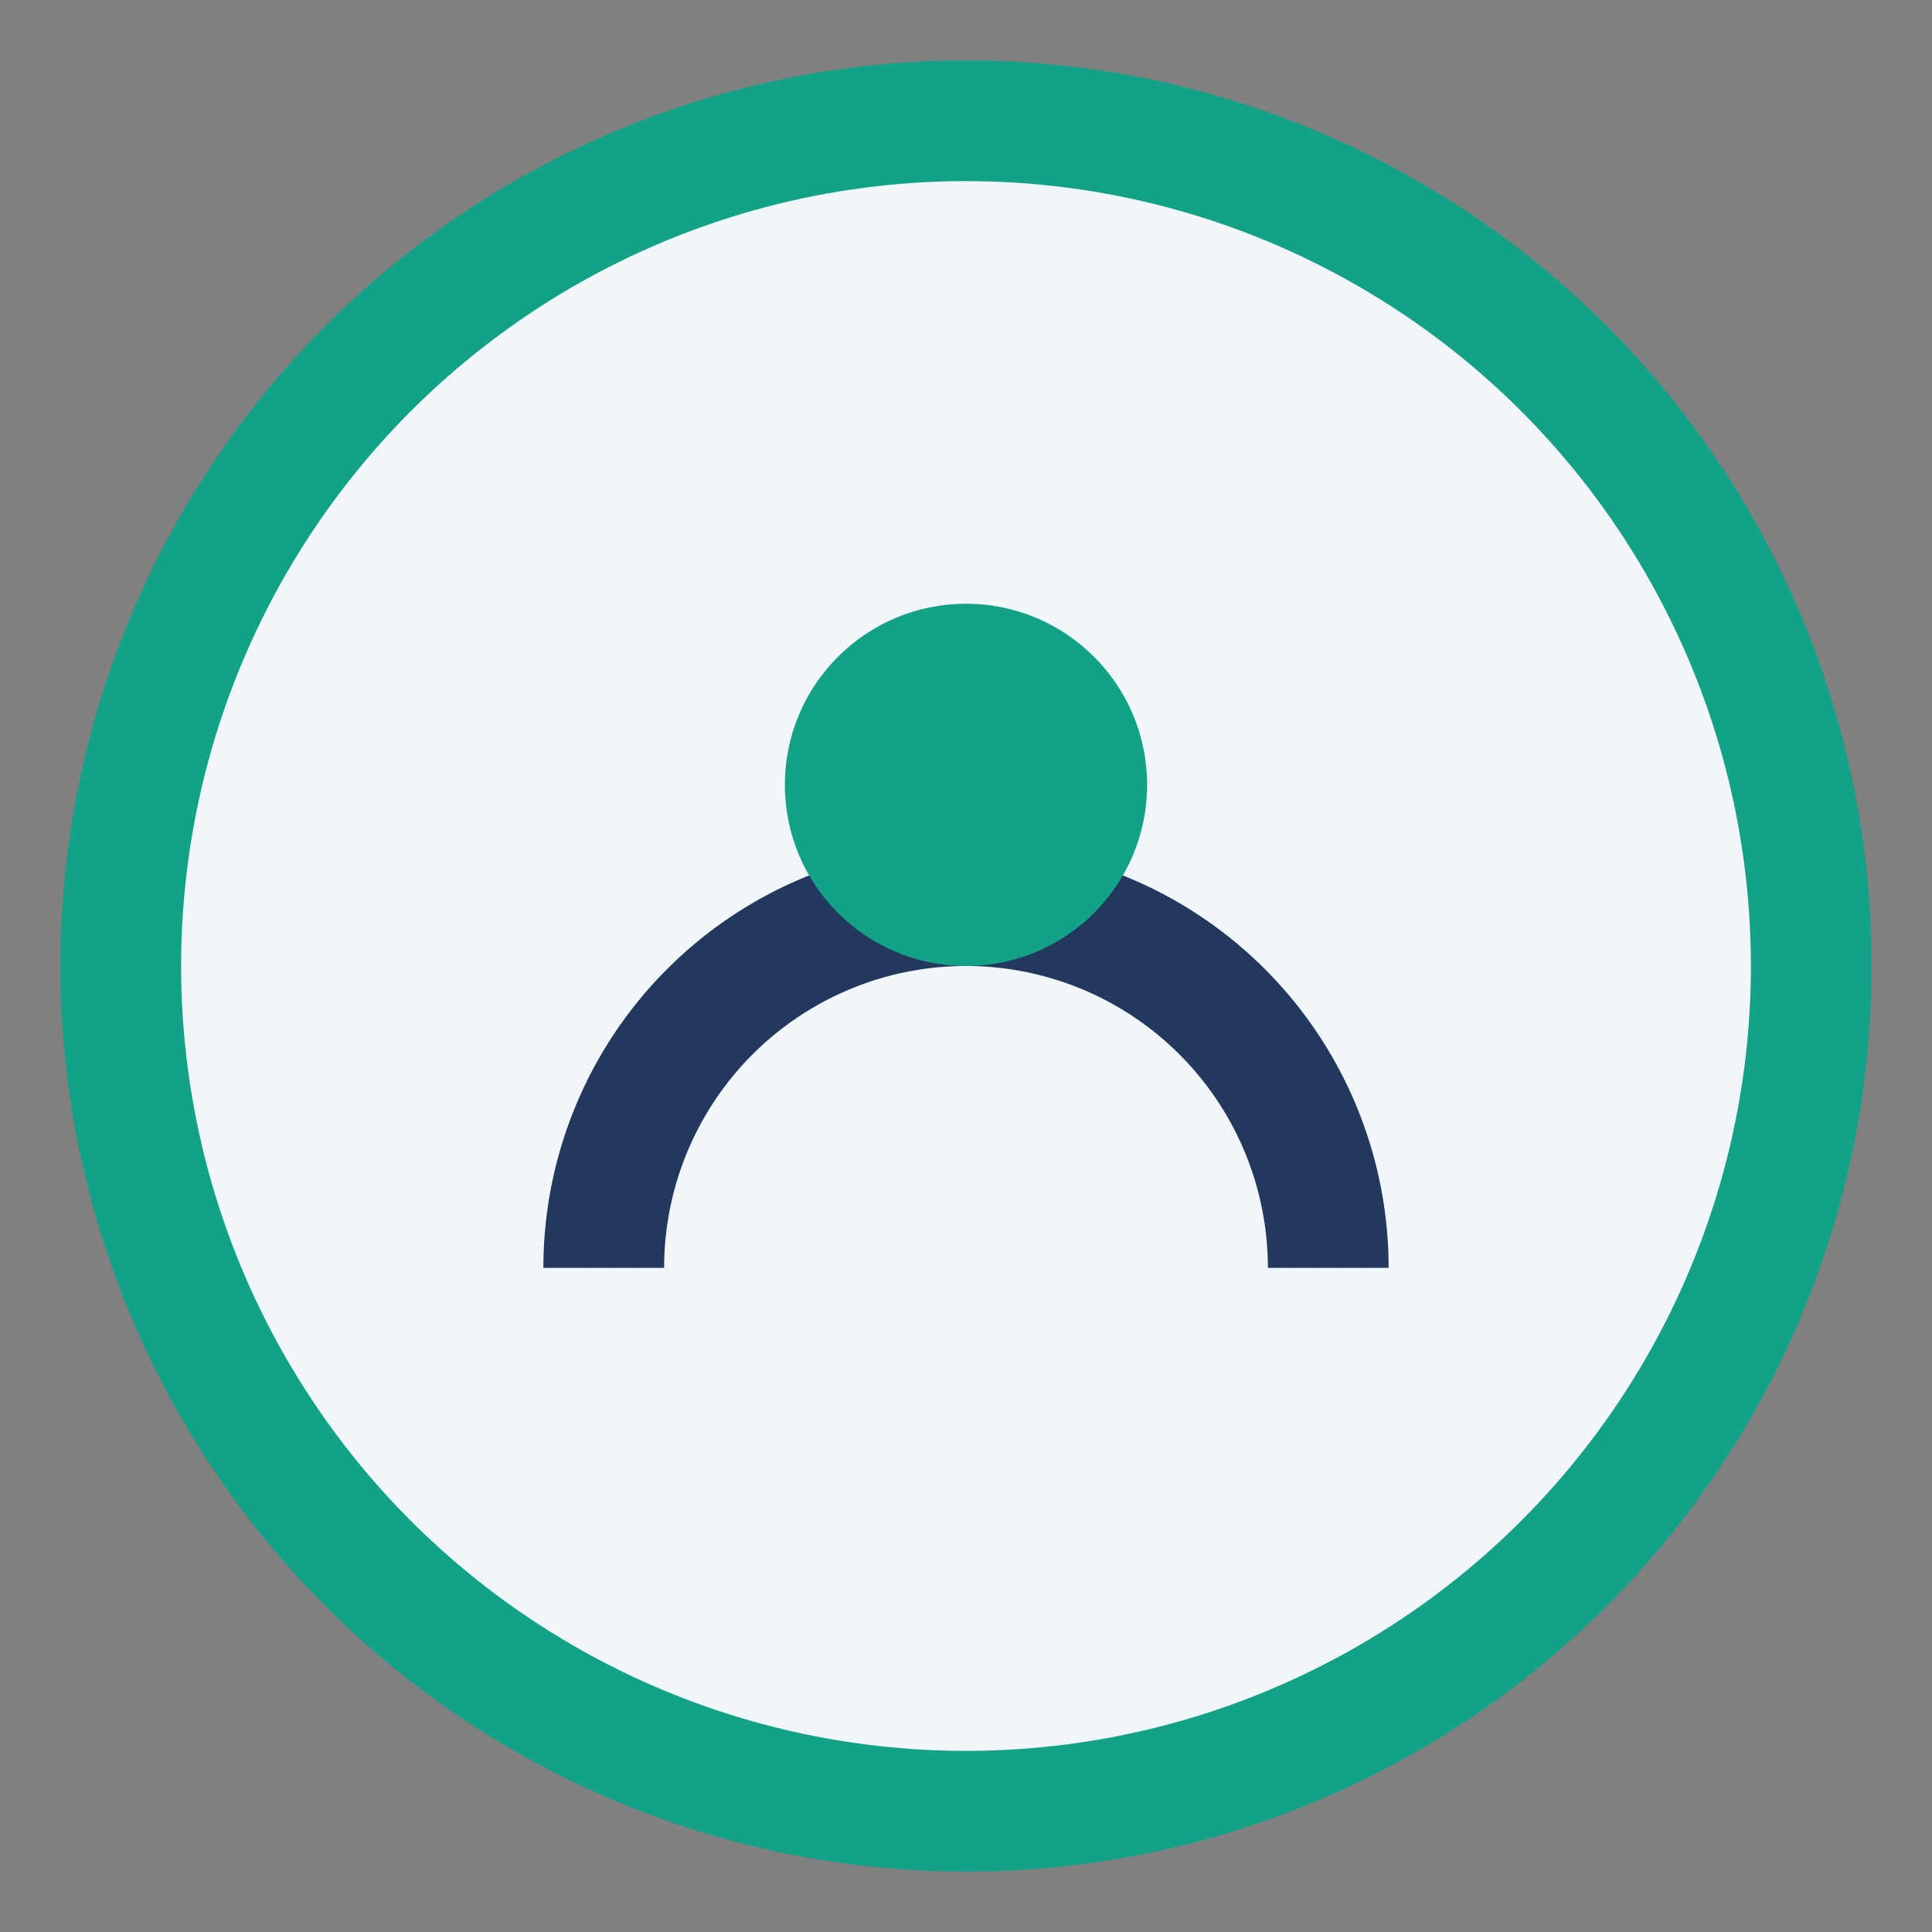 <?xml version="1.0" encoding="UTF-8"?>
<svg xmlns="http://www.w3.org/2000/svg" width="32" height="32" viewBox="0 0 32 32"><rect x="0" y="0" width="32" height="32" fill="#808080" stroke="none"/><circle cx="16" cy="16" r="14" fill="#F0F6FA" stroke="#13A288" stroke-width="2"/><path d="M22 21a6 6 0 1 0-12 0" fill="none" stroke="#22395D" stroke-width="2"/><circle cx="16" cy="13" r="3" fill="#13A288"/></svg>